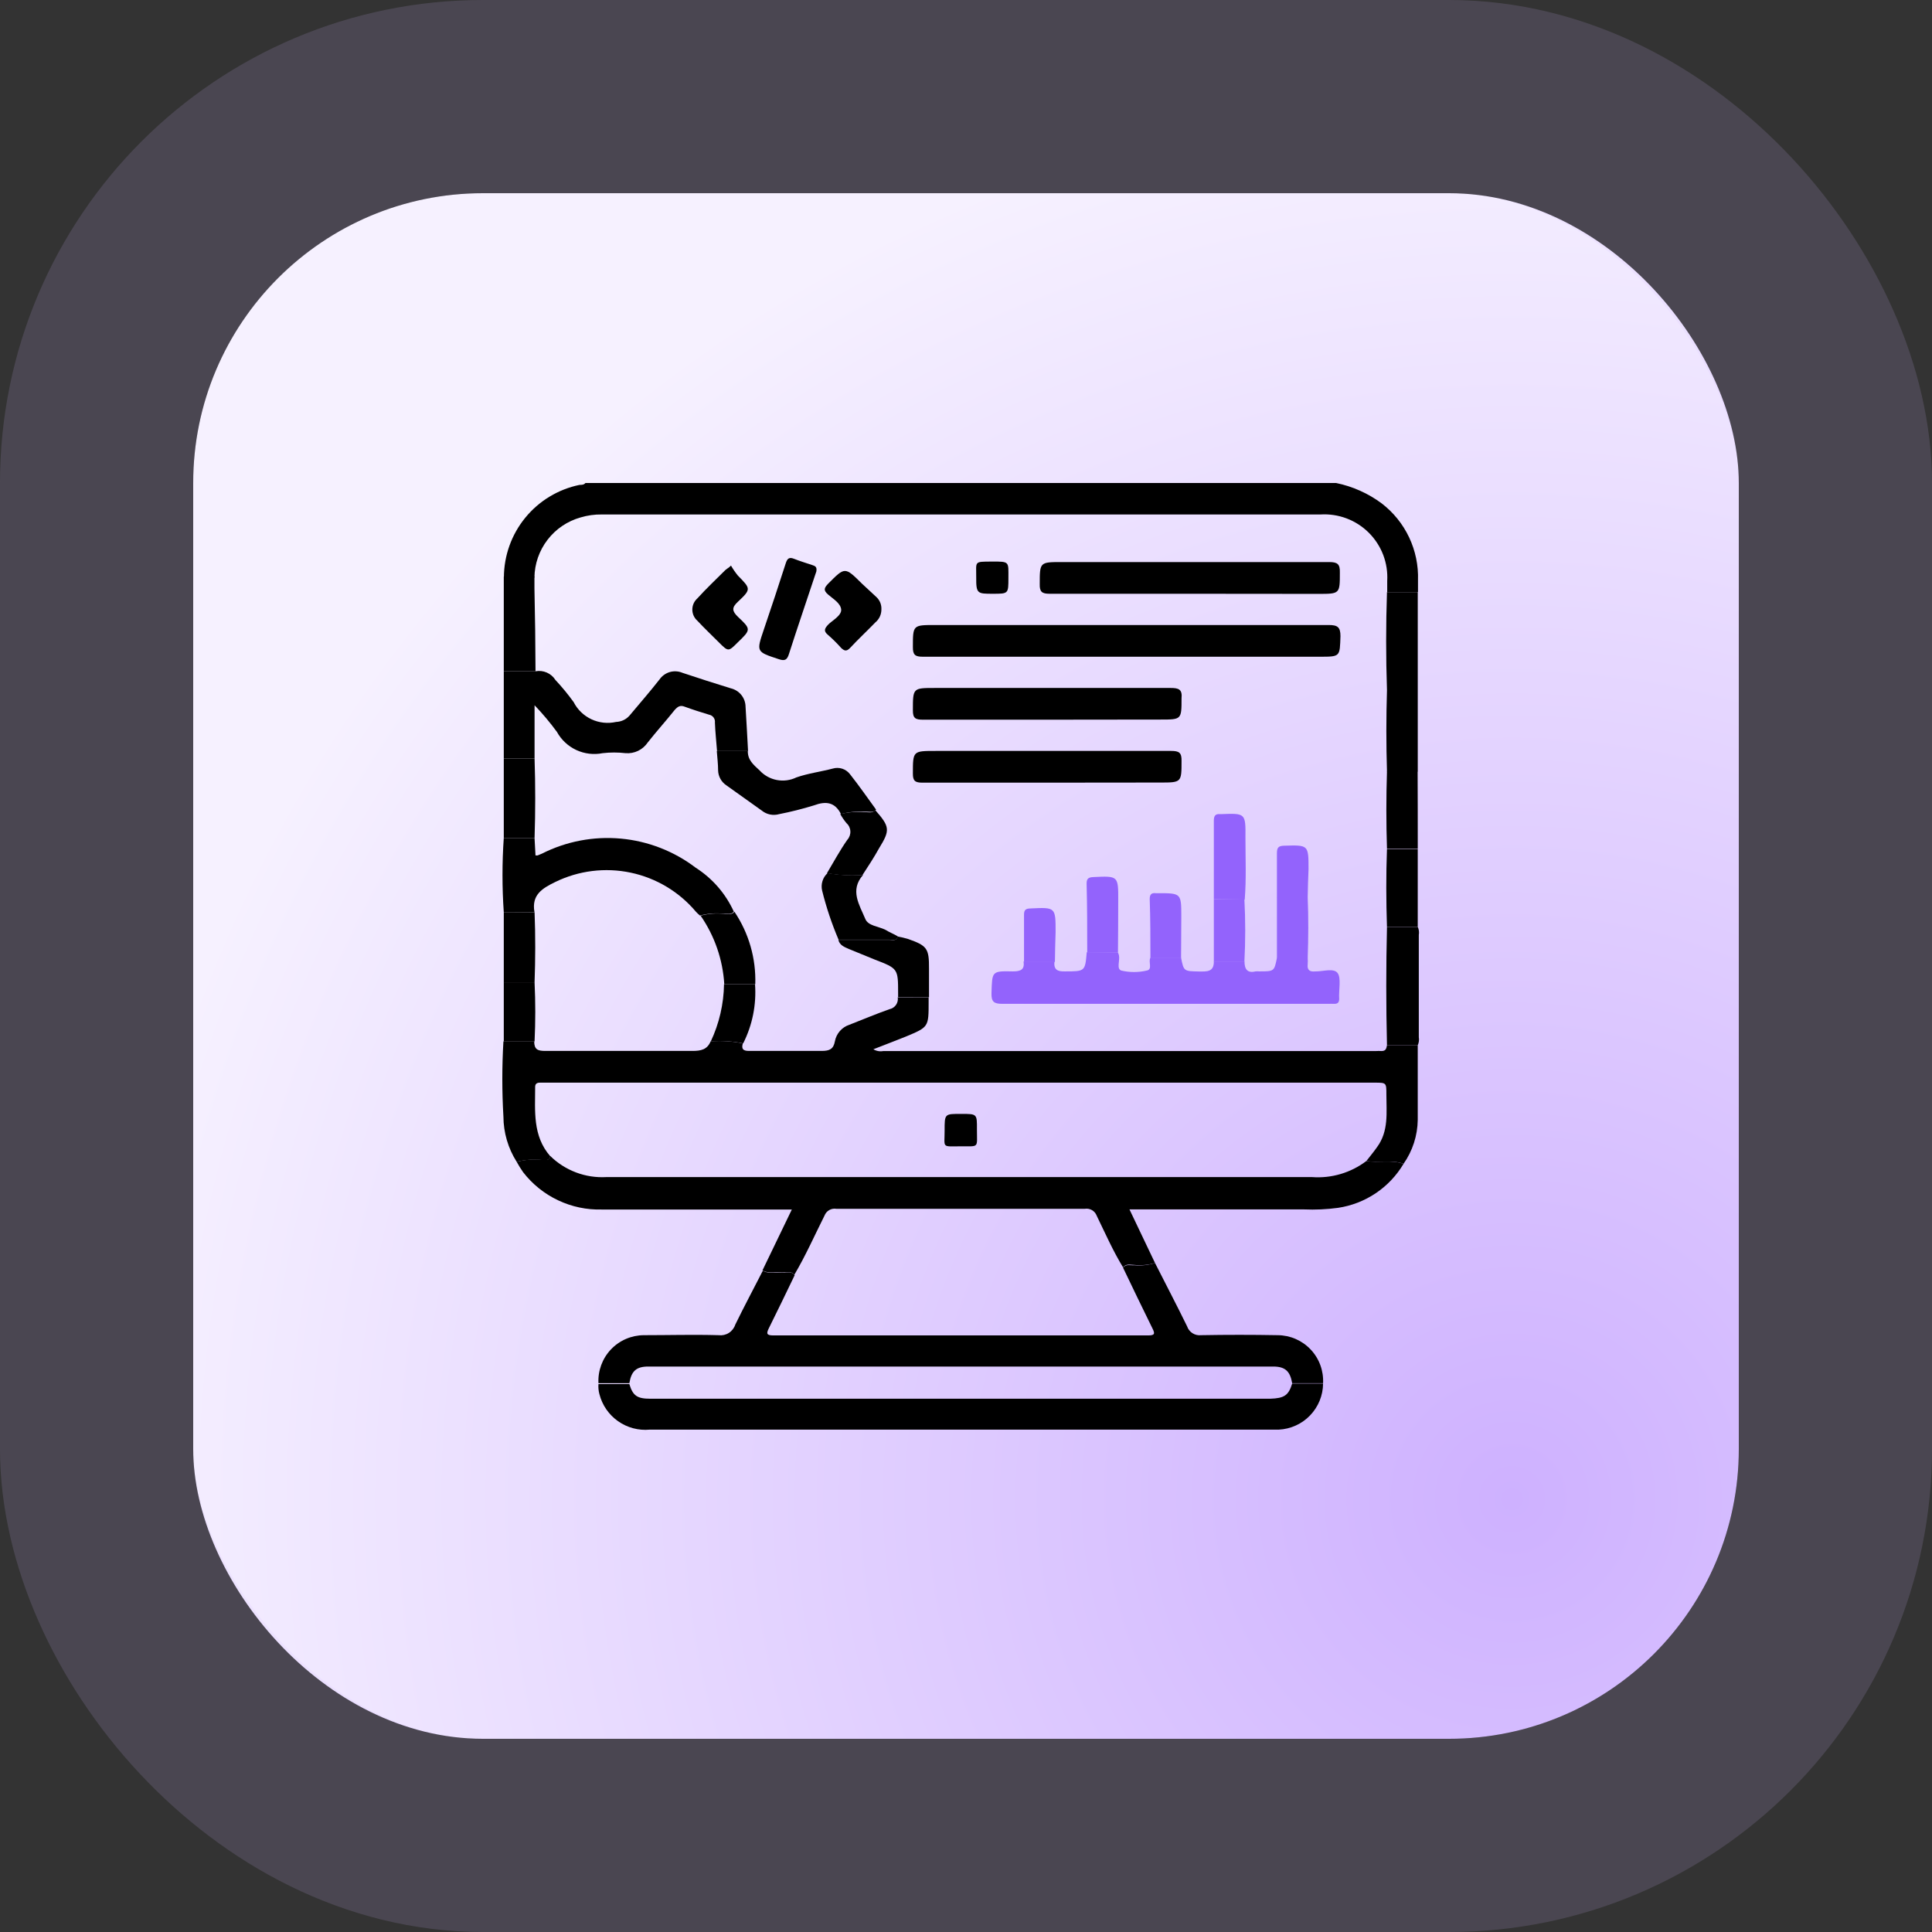 <svg width="100" height="100" viewBox="0 0 100 100" fill="none" xmlns="http://www.w3.org/2000/svg">
<rect x="0" y="0" width="100" height="100" fill="#333333" stroke="none"/>
<rect x="10" y="10" width="80" height="80" rx="15" fill="url(#paint0_radial_589_1409)"/>
<rect x="5" y="5" width="90" height="90" rx="20" stroke="#D0B5FF" stroke-opacity="0.15" stroke-width="10"/>
<path d="M26.082 29.882C26.086 28.756 26.477 27.666 27.19 26.795C27.902 25.924 28.893 25.325 29.996 25.098C30.1 25.098 30.223 25.098 30.302 25H69.156C70.009 25.175 70.814 25.535 71.514 26.054C72.121 26.519 72.608 27.122 72.936 27.814C73.263 28.505 73.42 29.265 73.395 30.029C73.395 30.237 73.395 30.445 73.395 30.642H71.802C71.802 30.452 71.802 30.262 71.802 30.072C71.829 29.612 71.758 29.151 71.594 28.72C71.429 28.29 71.175 27.899 70.849 27.573C70.522 27.248 70.131 26.996 69.7 26.833C69.268 26.67 68.807 26.601 68.347 26.629H31.148C30.776 26.624 30.407 26.675 30.051 26.782C29.37 26.973 28.769 27.38 28.339 27.941C27.908 28.502 27.671 29.187 27.662 29.894L26.082 29.882Z" fill="black"/>
<path d="M26.743 60.135C26.299 59.436 26.061 58.624 26.057 57.795C25.981 56.498 25.981 55.197 26.057 53.9H27.65C27.65 54.322 27.834 54.396 28.22 54.396C30.764 54.396 33.304 54.396 35.84 54.396C36.281 54.396 36.605 54.328 36.783 53.9C37.34 53.858 37.901 53.893 38.449 54.004C38.37 54.286 38.449 54.396 38.768 54.396C40.023 54.396 41.279 54.396 42.529 54.396C42.933 54.396 43.141 54.304 43.215 53.894C43.252 53.698 43.341 53.516 43.472 53.366C43.603 53.216 43.773 53.104 43.962 53.042C44.654 52.773 45.346 52.479 46.045 52.234C46.18 52.205 46.3 52.126 46.379 52.012C46.457 51.898 46.489 51.758 46.467 51.621H48.066C48.066 51.701 48.066 51.78 48.066 51.86C48.066 53.159 48.066 53.159 46.896 53.649C46.351 53.869 45.8 54.077 45.205 54.31C45.36 54.403 45.543 54.436 45.72 54.402H71.22C71.316 54.396 71.412 54.396 71.508 54.402C71.734 54.402 71.759 54.267 71.79 54.102H73.382C73.382 55.388 73.382 56.675 73.382 57.961C73.372 58.777 73.116 59.571 72.647 60.239C72.035 60.013 71.361 60.203 70.724 60.093C70.908 59.854 71.104 59.621 71.275 59.376C71.888 58.543 71.759 57.587 71.759 56.65C71.759 56.038 71.759 56.038 71.147 56.038H27.944C27.797 56.038 27.699 56.093 27.699 56.258C27.699 57.483 27.558 58.794 28.483 59.847C28.44 60.105 28.238 60.031 28.079 60.044C27.632 59.995 27.18 60.026 26.743 60.135Z" fill="black"/>
<path d="M26.743 60.136C27.178 60.022 27.631 59.986 28.078 60.032C28.238 60.032 28.44 60.093 28.483 59.835C28.863 60.209 29.318 60.498 29.817 60.686C30.315 60.874 30.848 60.955 31.38 60.926C43.557 60.926 55.735 60.926 67.912 60.926C68.919 61 69.919 60.703 70.724 60.093C71.336 60.203 72.016 60.013 72.647 60.24C72.286 60.848 71.794 61.368 71.207 61.762C70.62 62.156 69.953 62.414 69.254 62.518C68.669 62.597 68.079 62.624 67.489 62.598C64.672 62.598 61.854 62.598 59.036 62.598H58.461L59.784 65.373C59.434 65.475 59.068 65.509 58.706 65.471C58.51 65.471 58.283 65.391 58.13 65.6C57.615 64.76 57.211 63.842 56.764 62.923C56.719 62.802 56.633 62.7 56.521 62.635C56.409 62.571 56.279 62.547 56.151 62.567C51.859 62.567 47.572 62.567 43.288 62.567C43.16 62.547 43.03 62.571 42.918 62.635C42.806 62.7 42.721 62.802 42.675 62.923C42.161 63.946 41.701 64.993 41.113 65.985C40.985 65.789 40.783 65.875 40.605 65.851C40.225 65.802 39.833 65.961 39.466 65.753L40.985 62.604C40.789 62.604 40.623 62.604 40.458 62.604H31.154C30.369 62.626 29.591 62.462 28.882 62.125C28.173 61.789 27.553 61.29 27.074 60.669C26.954 60.497 26.844 60.319 26.743 60.136Z" fill="black"/>
<path d="M39.484 65.771C39.852 65.979 40.244 65.82 40.623 65.869C40.801 65.869 41.003 65.808 41.132 66.004C40.691 66.916 40.25 67.841 39.796 68.748C39.656 69.029 39.68 69.121 40.029 69.121C46.493 69.121 52.96 69.121 59.428 69.121C59.784 69.121 59.784 69.023 59.649 68.754C59.134 67.713 58.632 66.665 58.13 65.618C58.283 65.409 58.51 65.507 58.706 65.489C59.069 65.521 59.435 65.481 59.784 65.373C60.335 66.463 60.905 67.547 61.444 68.65C61.493 68.797 61.592 68.924 61.724 69.007C61.855 69.091 62.011 69.127 62.166 69.109C63.489 69.085 64.813 69.085 66.136 69.109C66.455 69.111 66.771 69.178 67.064 69.305C67.357 69.433 67.621 69.618 67.84 69.851C68.06 70.083 68.23 70.358 68.34 70.658C68.45 70.958 68.498 71.277 68.482 71.596H66.883C66.779 70.983 66.528 70.732 65.903 70.732C55.122 70.732 44.339 70.732 33.555 70.732C32.942 70.732 32.679 70.959 32.575 71.596H30.976C30.959 71.277 31.008 70.958 31.118 70.658C31.228 70.358 31.398 70.083 31.617 69.851C31.836 69.618 32.1 69.433 32.394 69.305C32.687 69.178 33.002 69.111 33.322 69.109C34.614 69.109 35.907 69.072 37.199 69.109C37.383 69.132 37.57 69.091 37.726 68.991C37.883 68.891 38 68.74 38.057 68.564C38.51 67.633 39.006 66.708 39.484 65.771Z" fill="black"/>
<path d="M66.883 71.614H68.482C68.477 72.229 68.236 72.818 67.81 73.261C67.385 73.704 66.805 73.967 66.191 73.997C66.063 73.997 65.934 73.997 65.805 73.997H33.635C33.052 74.053 32.469 73.898 31.99 73.561C31.511 73.224 31.169 72.727 31.025 72.159C30.979 71.99 30.962 71.814 30.976 71.639H32.575C32.759 72.251 32.986 72.398 33.666 72.398H65.744C66.473 72.374 66.694 72.227 66.883 71.614Z" fill="black"/>
<path d="M26.076 39.26V34.745H27.718C27.914 34.708 28.118 34.731 28.301 34.811C28.485 34.891 28.64 35.023 28.747 35.193C29.085 35.554 29.4 35.937 29.69 36.338C29.89 36.73 30.215 37.043 30.613 37.23C31.012 37.416 31.46 37.464 31.889 37.367C32.02 37.362 32.15 37.331 32.269 37.276C32.387 37.22 32.494 37.14 32.581 37.042C33.09 36.43 33.629 35.817 34.137 35.168C34.266 34.983 34.454 34.848 34.67 34.785C34.887 34.723 35.118 34.737 35.325 34.825C36.153 35.101 36.986 35.37 37.825 35.627C38.041 35.678 38.234 35.8 38.373 35.973C38.511 36.146 38.588 36.361 38.59 36.583C38.639 37.349 38.676 38.108 38.719 38.874H37.114C37.077 38.384 37.022 37.894 37.004 37.404C37.016 37.31 36.992 37.215 36.936 37.138C36.88 37.062 36.797 37.01 36.704 36.993C36.281 36.865 35.852 36.73 35.436 36.577C35.203 36.485 35.074 36.577 34.921 36.748C34.468 37.318 33.978 37.857 33.525 38.433C33.4 38.618 33.228 38.767 33.027 38.864C32.825 38.961 32.602 39.002 32.379 38.984C31.984 38.938 31.586 38.938 31.191 38.984C30.731 39.076 30.253 39.018 29.828 38.82C29.403 38.622 29.052 38.293 28.826 37.882C28.471 37.398 28.084 36.937 27.669 36.503V39.26H26.076Z" fill="black"/>
<path d="M26.075 47.211C25.987 45.934 25.987 44.653 26.075 43.376H27.668L27.717 44.277C27.754 44.279 27.791 44.279 27.827 44.277L28.048 44.185C29.31 43.547 30.726 43.277 32.134 43.406C33.542 43.535 34.886 44.057 36.011 44.914C36.874 45.465 37.559 46.254 37.983 47.186C37.842 47.364 37.64 47.278 37.456 47.297C37.046 47.25 36.63 47.282 36.231 47.389C36.157 47.328 36.088 47.263 36.023 47.193C35.154 46.159 33.964 45.446 32.643 45.168C31.322 44.889 29.946 45.061 28.734 45.655C28.066 45.98 27.509 46.317 27.662 47.199L26.075 47.211Z" fill="black"/>
<path d="M73.382 54.102H71.79C71.741 52.06 71.741 50.018 71.79 47.976H73.382C73.443 48.106 73.462 48.251 73.437 48.393V53.685C73.461 53.826 73.442 53.971 73.382 54.102Z" fill="black"/>
<path d="M71.79 30.648H73.383V35.72H71.79C71.733 34.029 71.733 32.339 71.79 30.648Z" fill="black"/>
<path d="M27.718 34.745H26.076C26.076 33.112 26.076 31.479 26.076 29.845H27.663C27.663 30.053 27.663 30.256 27.663 30.458C27.695 31.912 27.714 33.341 27.718 34.745Z" fill="black"/>
<path d="M71.79 35.719H73.383C73.383 37.128 73.383 38.533 73.383 39.934H71.79C71.747 38.531 71.747 37.122 71.79 35.719Z" fill="black"/>
<path d="M27.669 43.376H26.076V39.26H27.669C27.714 40.632 27.714 42.004 27.669 43.376Z" fill="black"/>
<path d="M73.382 47.97H71.789C71.746 46.629 71.74 45.294 71.789 43.952H73.382V47.97Z" fill="black"/>
<path d="M73.383 43.934H71.79C71.747 42.592 71.747 41.257 71.79 39.916H73.376C73.383 41.275 73.383 42.611 73.383 43.934Z" fill="black"/>
<path d="M26.076 47.21H27.669C27.718 48.435 27.712 49.661 27.669 50.849H26.076V47.21Z" fill="black"/>
<path d="M26.076 50.843H27.669C27.718 51.866 27.718 52.883 27.669 53.906H26.076V50.843Z" fill="black"/>
<path d="M46.486 51.609C46.483 51.546 46.483 51.482 46.486 51.419C46.486 50.133 46.486 50.133 45.261 49.661L43.944 49.122C43.711 49.018 43.46 48.932 43.393 48.644H46.039C46.192 48.644 46.4 48.73 46.461 48.473C46.643 48.505 46.823 48.548 47 48.601C47.993 48.95 48.091 49.091 48.085 50.145C48.085 50.635 48.085 51.125 48.085 51.615L46.486 51.609Z" fill="black"/>
<path d="M36.789 53.906C37.226 52.977 37.46 51.967 37.475 50.941H39.08C39.157 51.998 38.945 53.057 38.467 54.004C37.915 53.893 37.35 53.86 36.789 53.906Z" fill="black"/>
<path d="M43.527 42.133C43.215 41.52 42.755 41.453 42.13 41.686C41.539 41.868 40.938 42.02 40.33 42.139C40.176 42.183 40.014 42.19 39.857 42.158C39.7 42.126 39.553 42.056 39.429 41.955L37.592 40.645C37.465 40.56 37.361 40.446 37.288 40.313C37.214 40.18 37.173 40.031 37.169 39.879C37.169 39.548 37.126 39.211 37.102 38.88H38.706C38.706 39.34 38.988 39.572 39.319 39.879C39.555 40.135 39.867 40.308 40.209 40.373C40.551 40.438 40.904 40.392 41.218 40.24C41.83 40.026 42.48 39.946 43.105 39.781C43.264 39.734 43.435 39.736 43.593 39.787C43.752 39.839 43.891 39.937 43.993 40.069C44.477 40.681 44.899 41.294 45.346 41.906C45.199 42.084 44.991 42.004 44.813 42.011C44.381 41.986 43.947 42.027 43.527 42.133Z" fill="black"/>
<path d="M39.093 50.941H37.488C37.412 49.669 36.988 48.442 36.263 47.395C36.662 47.288 37.077 47.256 37.488 47.303C37.672 47.303 37.874 47.37 38.015 47.192C38.759 48.298 39.136 49.609 39.093 50.941Z" fill="black"/>
<path d="M57.867 49.312C57.89 49.354 57.906 49.399 57.916 49.446C57.977 49.716 57.775 50.151 58.039 50.236C58.472 50.338 58.922 50.338 59.356 50.236C59.674 50.181 59.423 49.783 59.545 49.575H61.132C61.273 50.279 61.273 50.267 62.075 50.285C62.467 50.285 62.829 50.316 62.829 49.771H64.415C64.415 50.157 64.562 50.384 64.985 50.279C65.048 50.273 65.112 50.273 65.175 50.279C65.953 50.279 65.953 50.279 66.094 49.581H67.686C67.695 49.691 67.695 49.802 67.686 49.912C67.649 50.218 67.802 50.31 68.078 50.279H68.127C68.501 50.279 69.028 50.102 69.23 50.359C69.432 50.616 69.285 51.247 69.316 51.707C69.316 51.89 69.23 51.964 69.058 51.958C68.887 51.952 68.862 51.958 68.77 51.958C63.143 51.958 57.512 51.958 51.877 51.958C51.448 51.958 51.307 51.854 51.319 51.407C51.356 50.273 51.319 50.255 52.428 50.279C52.844 50.279 53.04 50.181 52.979 49.765H54.578C54.535 50.181 54.719 50.292 55.123 50.279C56.164 50.279 56.164 50.279 56.25 49.287L57.867 49.312Z" fill="#9363FC"/>
<path d="M58.283 33.992C54.773 33.992 51.269 33.992 47.76 33.992C47.374 33.992 47.245 33.9 47.251 33.49C47.251 32.351 47.251 32.351 48.403 32.351C55.194 32.351 61.983 32.351 68.77 32.351C69.229 32.351 69.382 32.455 69.382 32.926C69.346 33.992 69.382 33.992 68.304 33.992H58.283Z" fill="black"/>
<path d="M61.596 30.733C59.146 30.733 56.751 30.733 54.326 30.733C53.934 30.733 53.805 30.635 53.817 30.231C53.817 29.092 53.817 29.092 54.969 29.092C59.575 29.092 64.188 29.092 68.794 29.092C69.229 29.092 69.364 29.196 69.351 29.643C69.351 30.733 69.351 30.739 68.249 30.739L61.596 30.733Z" fill="black"/>
<path d="M54.179 37.251C52.041 37.251 49.891 37.251 47.772 37.251C47.392 37.251 47.245 37.183 47.251 36.761C47.251 35.609 47.251 35.609 48.391 35.609C52.458 35.609 56.525 35.609 60.592 35.609C61.003 35.609 61.205 35.676 61.156 36.148C61.156 37.244 61.156 37.244 60.066 37.244L54.179 37.251Z" fill="black"/>
<path d="M54.197 40.51C52.041 40.51 49.91 40.51 47.741 40.51C47.374 40.51 47.245 40.424 47.251 40.032C47.251 38.868 47.251 38.868 48.427 38.868C52.488 38.868 56.556 38.868 60.617 38.868C61.027 38.868 61.168 38.954 61.156 39.389C61.156 40.504 61.156 40.504 60.029 40.504L54.197 40.51Z" fill="black"/>
<path d="M42.253 29.582L42.186 29.778C41.739 31.132 41.273 32.485 40.838 33.845C40.74 34.164 40.618 34.225 40.299 34.115C39.148 33.735 39.142 33.747 39.534 32.59C39.926 31.432 40.305 30.299 40.673 29.147C40.753 28.902 40.851 28.822 41.108 28.927C41.365 29.031 41.72 29.141 42.051 29.251C42.167 29.294 42.302 29.319 42.253 29.582Z" fill="black"/>
<path d="M45.621 31.536C45.623 31.665 45.596 31.793 45.542 31.911C45.488 32.029 45.408 32.133 45.309 32.215C44.874 32.663 44.421 33.085 43.998 33.539C43.808 33.741 43.692 33.679 43.539 33.539C43.327 33.299 43.1 33.074 42.859 32.865C42.614 32.663 42.681 32.534 42.859 32.338C43.036 32.142 43.575 31.866 43.539 31.542C43.502 31.217 43.128 31.003 42.865 30.776C42.601 30.549 42.663 30.427 42.865 30.212C43.735 29.337 43.728 29.33 44.617 30.212L45.364 30.905C45.45 30.985 45.517 31.083 45.562 31.192C45.606 31.301 45.626 31.418 45.621 31.536Z" fill="black"/>
<path d="M37.836 29.275C37.94 29.456 38.059 29.628 38.191 29.79C38.865 30.476 38.889 30.494 38.191 31.15C37.86 31.456 37.897 31.634 38.191 31.922C38.883 32.571 38.871 32.589 38.191 33.245C37.701 33.735 37.701 33.741 37.205 33.245C36.837 32.877 36.452 32.51 36.096 32.13C36.014 32.057 35.948 31.968 35.903 31.869C35.858 31.769 35.835 31.66 35.835 31.551C35.835 31.442 35.858 31.333 35.903 31.233C35.948 31.134 36.014 31.045 36.096 30.972C36.556 30.464 37.058 29.992 37.542 29.508C37.6 29.46 37.662 29.415 37.726 29.373L37.836 29.275Z" fill="black"/>
<path d="M62.828 46.537C62.828 45.183 62.828 43.836 62.828 42.482C62.828 42.243 62.895 42.114 63.153 42.139H63.202C64.47 42.09 64.476 42.09 64.464 43.364C64.464 44.43 64.513 45.495 64.427 46.561L62.828 46.537Z" fill="#9363FC"/>
<path d="M46.473 48.467C46.412 48.724 46.204 48.638 46.051 48.638H43.404C43.053 47.815 42.768 46.965 42.553 46.096C42.515 45.934 42.521 45.764 42.571 45.604C42.62 45.445 42.711 45.302 42.835 45.19C43.441 45.298 44.058 45.331 44.672 45.288C43.968 46.078 44.489 46.843 44.789 47.566C44.936 47.928 45.475 47.946 45.836 48.13C46.026 48.252 46.259 48.338 46.473 48.467Z" fill="black"/>
<path d="M57.866 49.312H56.274C56.274 48.087 56.274 46.923 56.243 45.728C56.243 45.471 56.347 45.41 56.586 45.397C57.885 45.336 57.885 45.33 57.879 46.623C57.879 47.529 57.873 48.417 57.866 49.312Z" fill="#9363FC"/>
<path d="M44.641 45.294C44.027 45.337 43.41 45.304 42.804 45.196C43.147 44.62 43.471 44.019 43.857 43.468C43.912 43.408 43.953 43.338 43.98 43.261C44.007 43.185 44.019 43.104 44.014 43.023C44.01 42.942 43.989 42.863 43.954 42.79C43.919 42.717 43.869 42.652 43.808 42.598C43.688 42.453 43.582 42.297 43.49 42.133C43.909 42.036 44.341 42.003 44.77 42.035C44.948 42.035 45.156 42.108 45.303 41.931C46.062 42.794 46.081 42.966 45.499 43.909C45.242 44.375 44.941 44.834 44.641 45.294Z" fill="black"/>
<path d="M61.132 49.594H59.545C59.545 48.577 59.545 47.554 59.509 46.531C59.509 46.298 59.601 46.206 59.821 46.231H59.919C61.144 46.231 61.144 46.231 61.144 47.456C61.144 48.16 61.138 48.877 61.132 49.594Z" fill="#9363FC"/>
<path d="M62.828 46.537H64.409C64.467 47.62 64.467 48.706 64.409 49.79H62.828V46.537Z" fill="#9363FC"/>
<path d="M67.686 49.6H66.094V46.439H67.686C67.729 47.492 67.723 48.546 67.686 49.6Z" fill="#9363FC"/>
<path d="M54.602 49.79H53.003C53.003 48.981 53.003 48.166 53.003 47.34C53.003 47.082 53.107 47.027 53.34 47.021C54.638 46.96 54.638 46.954 54.638 48.246C54.62 48.773 54.608 49.281 54.602 49.79Z" fill="#9363FC"/>
<path d="M67.686 46.445H66.094C66.094 45.685 66.094 44.926 66.094 44.166C66.094 43.885 66.161 43.78 66.461 43.774C67.729 43.737 67.729 43.725 67.729 44.999C67.711 45.459 67.692 45.949 67.686 46.445Z" fill="#9363FC"/>
<path d="M52.195 29.919C52.195 30.733 52.195 30.733 51.392 30.733C50.59 30.733 50.523 30.733 50.529 29.888C50.535 29.043 50.394 29.073 51.331 29.067C52.268 29.061 52.195 29.067 52.195 29.919Z" fill="black"/>
<path d="M49.769 57.655C50.572 57.655 50.572 57.655 50.566 58.463C50.566 59.443 50.7 59.327 49.714 59.333C48.728 59.339 48.893 59.425 48.893 58.531C48.893 57.636 48.887 57.655 49.769 57.655Z" fill="black"/>
<defs>
<radialGradient id="paint0_radial_589_1409" cx="0" cy="0" r="1" gradientUnits="userSpaceOnUse" gradientTransform="translate(78.25 78) rotate(-112.56) scale(73.635)">
<stop stop-color="#CEB1FF"/>
<stop offset="1" stop-color="#F6F1FF"/>
</radialGradient>
</defs>
</svg>
